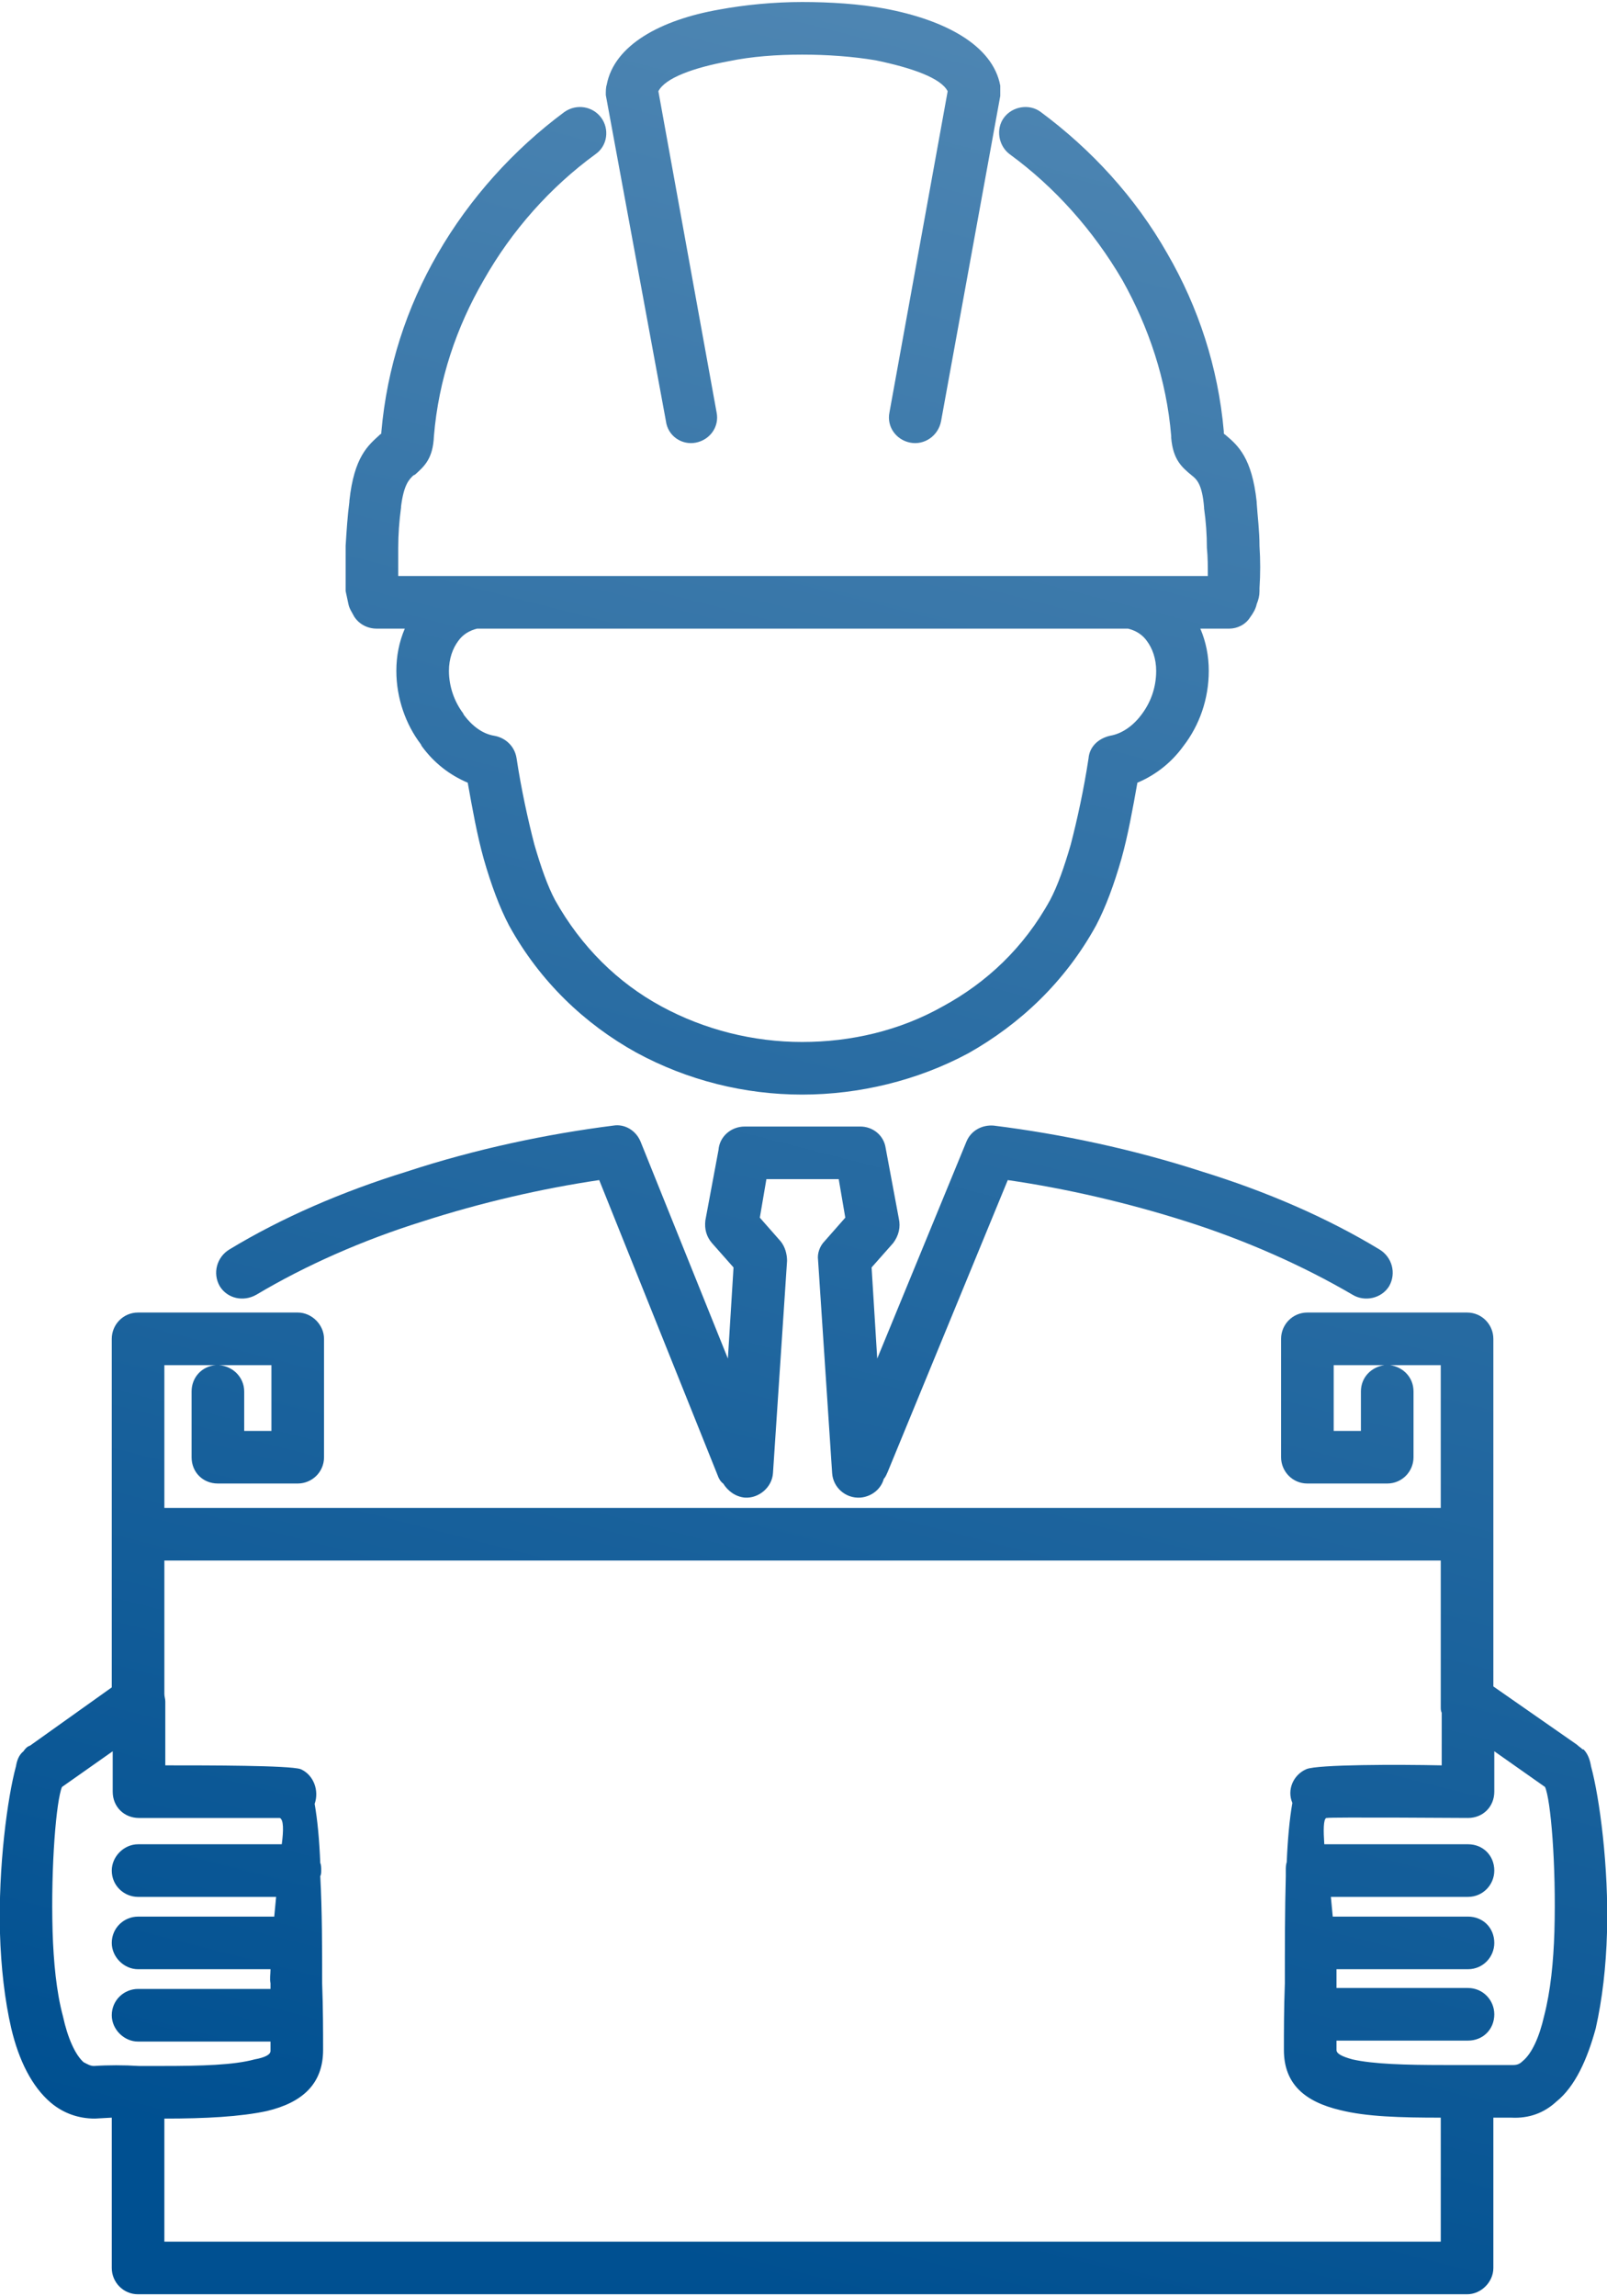 <?xml version="1.0" encoding="UTF-8"?> <svg xmlns="http://www.w3.org/2000/svg" xmlns:xlink="http://www.w3.org/1999/xlink" xmlns:xodm="http://www.corel.com/coreldraw/odm/2003" xml:space="preserve" width="210px" height="300px" version="1.1" style="shape-rendering:geometricPrecision; text-rendering:geometricPrecision; image-rendering:optimizeQuality; fill-rule:evenodd; clip-rule:evenodd" viewBox="0 0 17110 24400"> <defs> <style type="text/css"> .fil0 {fill:url(#id0)} </style> <linearGradient id="id0" gradientUnits="userSpaceOnUse" x1="5630" y1="23660" x2="11480" y2="740"> <stop offset="0" style="stop-opacity:1; stop-color:#005091"></stop> <stop offset="1" style="stop-opacity:1; stop-color:#4D85B2"></stop> </linearGradient> </defs> <g id="Layer_x0020_1">  <path class="fil0" d="M15900 16310l0 1620 890 620c20,20 40,30 60,50l10 0c50,50 70,120 80,180 90,330 190,1070 170,1770 -10,360 -50,710 -120,1020 -90,330 -220,620 -420,780 -130,120 -290,180 -480,170l-190 0 0 1600c0,150 -130,280 -280,280l-14150 0c-160,0 -280,-130 -280,-280l0 -1600 -180 10c-180,0 -340,-60 -470,-170 -200,-170 -340,-450 -420,-790 -70,-300 -110,-660 -120,-1010 -20,-710 80,-1450 170,-1780 10,-60 30,-120 80,-160 20,-30 40,-50 70,-60l870 -620 0 -3710c0,-150 120,-280 280,-280l20 0 1680 0c150,0 280,130 280,280l0 0 0 1260c0,160 -130,280 -280,280l-850 0c-160,0 -280,-120 -280,-280l0 -700c0,-150 110,-270 260,-280l-550 0 0 1520 13590 0 0 -1520 -540 0c140,20 250,130 250,280l0 700c0,150 -120,280 -280,280l-850 0c-160,0 -280,-130 -280,-280l0 -1260c0,-150 120,-280 280,-280l1700 0c160,0 280,130 280,280l0 2080zm-1160 -1800l-540 0 0 700 290 0 0 -420c0,-150 110,-260 250,-280zm-11850 0l-560 0c150,10 270,130 270,280l0 420 290 0 0 -700zm12450 9330l0 -1320c-430,0 -790,-10 -1070,-80 -380,-90 -600,-280 -600,-640l0 0c0,-190 0,-440 10,-710 0,-370 0,-780 10,-1140 0,-20 0,-40 0,-60 0,-30 0,-60 10,-90 10,-240 30,-460 60,-630 -60,-140 10,-300 150,-360 120,-50 980,-50 1440,-40l0 -560c-10,-20 -10,-40 -10,-60l0 -1560 -13590 0 0 1420c0,30 10,50 10,80l0 0 0 680c460,0 1320,0 1440,40 140,60 200,230 150,370 30,170 50,380 60,630 10,20 10,50 10,80 0,20 0,40 -10,60 20,370 20,770 20,1140 10,270 10,520 10,710l0 0c0,360 -220,560 -600,650 -280,60 -650,80 -1090,80l0 1310 13590 0zm-14140 -5220l-540 380c-60,140 -120,830 -100,1540 10,320 40,640 110,900 50,230 130,410 220,490 40,20 70,40 110,40l0 0c150,-10 320,-10 480,0l250 0c420,0 760,-10 980,-70 110,-20 170,-50 170,-90l0 -100 -1410 0c-150,0 -280,-130 -280,-280 0,-160 130,-280 280,-280l1410 0 0 -60c-10,-50 0,-100 0,-150l-1410 0c-150,0 -280,-130 -280,-280 0,-160 130,-280 280,-280l1450 0 20 -210 -1470 0c-150,0 -280,-120 -280,-280 0,-150 130,-280 280,-280l1530 0c20,-150 20,-260 -20,-280l0 0c-10,0 -1500,0 -1500,0 -160,0 -280,-120 -280,-280l0 -430zm8210 -2900c-30,110 -130,190 -250,200 -160,10 -290,-110 -300,-260l-150 -2270c-10,-70 20,-150 70,-200l220 -250 -70 -410 -770 0 -70 410 220 250c50,60 70,140 70,210l-150 2260c-10,150 -150,270 -300,260 -100,-10 -180,-70 -230,-150 -30,-20 -50,-60 -60,-90l-1260 -3140c-610,90 -1260,240 -1880,440 -640,200 -1250,470 -1770,780 -140,80 -310,40 -390,-90 -80,-140 -30,-310 100,-390 560,-340 1210,-620 1890,-830 730,-240 1490,-400 2200,-490 120,-20 240,50 290,170l930 2310 60 -970 -230 -260 0 0c-60,-70 -80,-150 -70,-240l140 -750c10,-140 130,-250 280,-250l1230 0 0 0c130,0 250,90 270,230l140 750c20,90 0,180 -60,260l-230 260 60 970 950 -2310c50,-120 170,-180 290,-170 720,90 1480,250 2220,490 680,210 1330,490 1890,830 130,80 180,250 100,390 -80,130 -260,170 -390,90 -530,-310 -1140,-580 -1770,-780 -630,-200 -1280,-350 -1900,-440l-1280 3110c-10,20 -20,50 -40,70zm2600 -9050l-10 0 -6910 0 -10 0c-80,20 -150,60 -200,130 -60,80 -100,190 -100,320 0,170 60,330 150,450l10 20c90,120 200,200 320,220 120,20 220,110 240,240 50,330 120,650 190,920 70,240 140,440 220,590l0 0c280,500 670,880 1130,1130 460,250 980,380 1500,380 520,0 1040,-120 1500,-380 460,-250 860,-620 1140,-1130 80,-150 150,-350 220,-590 70,-270 140,-590 190,-920 10,-120 100,-210 230,-240 120,-20 240,-100 330,-220l0 0c100,-130 160,-290 160,-470 0,-130 -40,-240 -100,-320 -50,-70 -120,-110 -200,-130zm770 0c60,140 90,290 90,450 0,300 -100,580 -270,800l0 0c-130,180 -300,310 -490,390 -50,280 -100,560 -170,810 -80,280 -170,520 -270,710 -330,600 -810,1050 -1360,1360 -540,290 -1160,440 -1770,440 -610,0 -1220,-150 -1770,-450 -540,-300 -1020,-750 -1350,-1350 -100,-190 -190,-430 -270,-710 -70,-250 -120,-530 -170,-810 -190,-80 -360,-210 -490,-390l-10 -20c-160,-210 -260,-490 -260,-780 0,-160 30,-310 90,-450l-300 0c-100,0 -190,-50 -240,-130 -20,-40 -50,-80 -60,-130 -10,-50 -20,-90 -30,-140 0,-20 0,-30 0,-40 0,-150 0,-300 0,-440 10,-160 20,-320 40,-470l0 -10c50,-470 200,-590 320,-700l10 -10c10,0 10,-10 10,-10l0 -10c60,-690 270,-1330 600,-1900 340,-590 810,-1110 1350,-1510 130,-90 300,-60 390,60 90,120 70,300 -60,390 -480,350 -890,810 -1190,1340 -290,500 -480,1060 -530,1660 -10,240 -100,320 -200,410l-20 10c-40,40 -100,90 -130,330l0 10c-20,150 -30,290 -30,430 0,100 0,200 0,300l8620 0c0,-100 0,-200 -10,-300 0,-140 -10,-280 -30,-420l0 -10c-20,-250 -80,-300 -130,-340 -110,-90 -200,-170 -220,-400l0 -20c-50,-600 -240,-1160 -520,-1660 -310,-530 -720,-990 -1200,-1340 -120,-90 -150,-270 -60,-390 90,-120 270,-150 390,-60 540,400 1010,910 1350,1510 330,570 540,1210 600,1890l0 20c0,10 10,10 20,20 130,110 280,240 330,710l0 10c10,150 30,300 30,460 10,150 10,300 0,450l0 30c0,50 -10,90 -30,140 -10,50 -40,100 -70,140 -50,80 -140,120 -220,120l-310 0zm-5150 -2300c30,150 -70,290 -220,320 -150,30 -300,-70 -320,-230l-640 -3470c0,-40 0,-80 10,-110 80,-420 570,-690 1200,-800 270,-50 580,-80 880,-80 300,0 610,20 880,70 640,120 1150,390 1230,820 0,40 0,70 0,110l-630 3460c-30,160 -180,260 -330,230 -150,-30 -250,-170 -220,-320l620 -3420c-70,-140 -380,-250 -770,-330 -240,-40 -510,-60 -780,-60 -270,0 -540,20 -780,70 -380,70 -680,180 -750,320l620 3420zm8820 14630l-540 -380 0 430c0,160 -120,280 -280,280 0,0 -1490,-10 -1500,0l-10 0c-30,20 -30,130 -20,280l1530 0c160,0 280,120 280,280 0,150 -120,280 -280,280l-1460 0 20 210 1440 0c160,0 280,120 280,280 0,150 -120,280 -280,280l-1400 0c0,50 0,100 0,150l0 50 1400 0c160,0 280,130 280,280 0,160 -120,280 -280,280l-1400 0 0 100c0,40 60,70 170,100 220,50 560,60 980,60l250 0c160,0 330,0 480,0l0 0c40,0 70,-10 100,-40 100,-80 180,-260 230,-480 70,-270 100,-580 110,-900 20,-720 -40,-1410 -100,-1540z"></path> </g> </svg> 